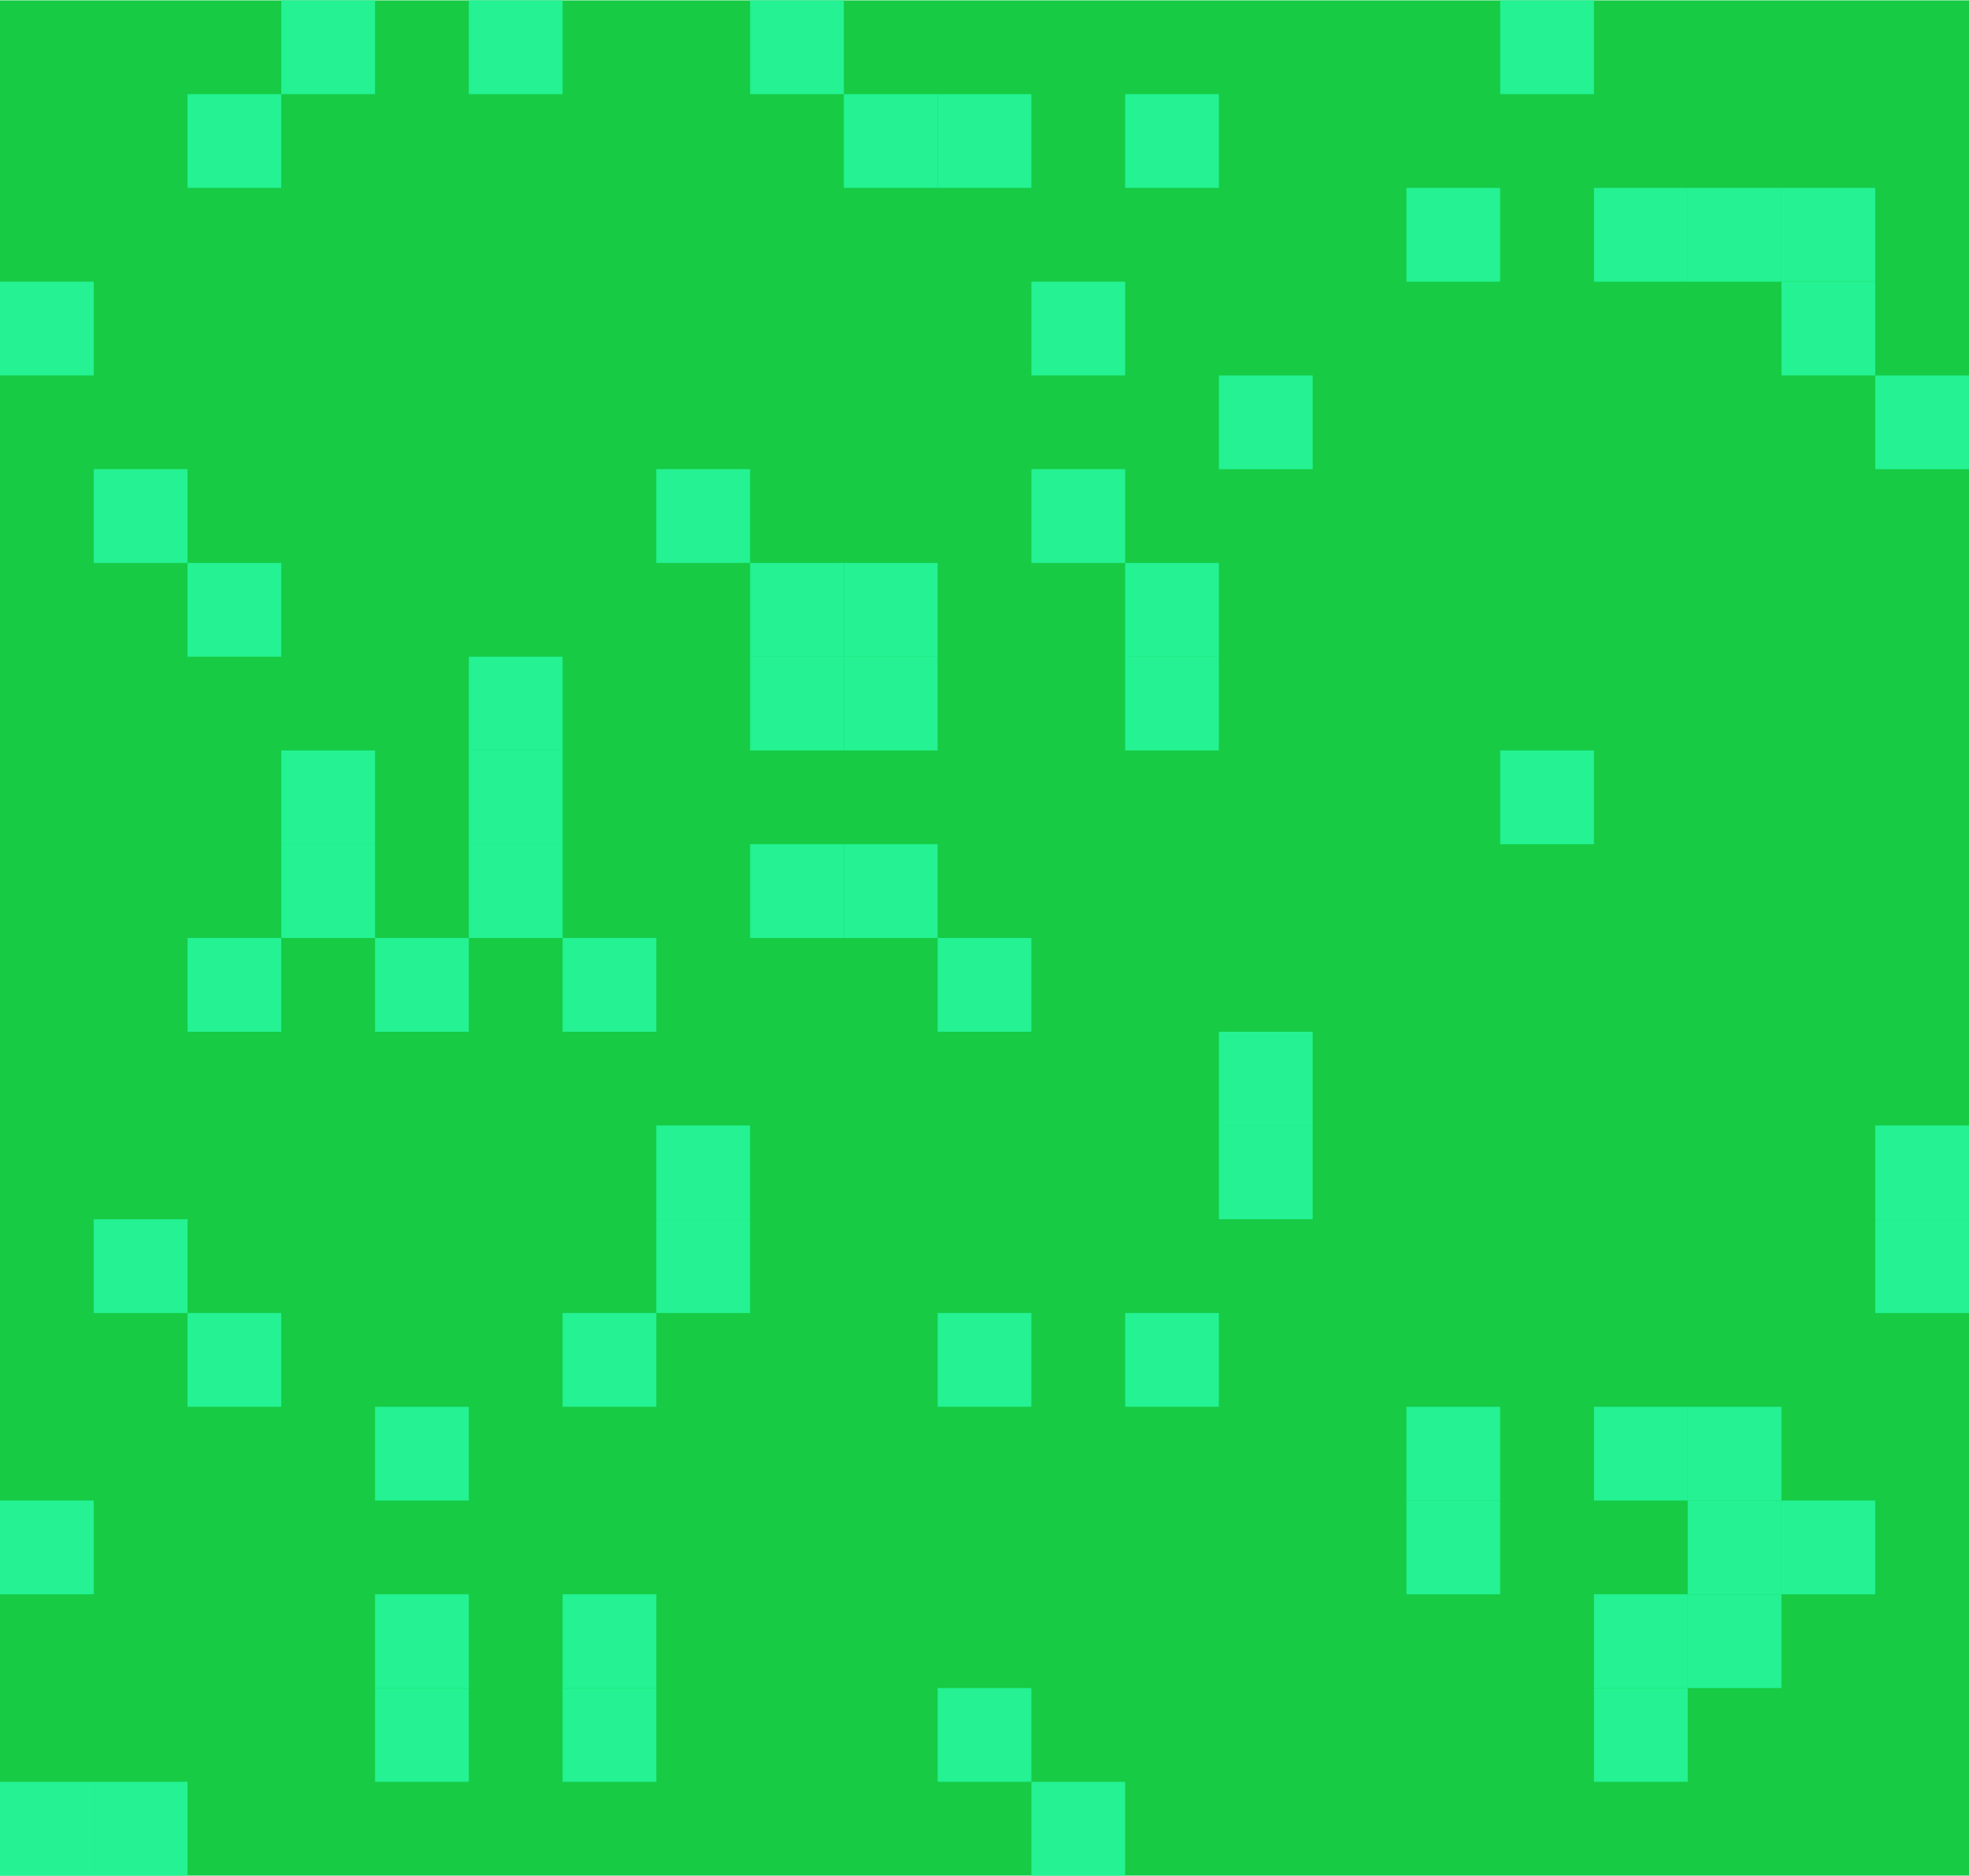 <svg id="Layer_1" data-name="Layer 1" xmlns="http://www.w3.org/2000/svg" xmlns:xlink="http://www.w3.org/1999/xlink" width="7.41mm" height="7.06mm" viewBox="0 0 21 20">
  <defs>
    <style>
      .cls-1 {
        fill: none;
      }

      .cls-2 {
        clip-path: url(#clip-path);
      }

      .cls-3 {
        fill: #17cb45;
      }

      .cls-4 {
        fill: #24f293;
      }
    </style>
    <clipPath id="clip-path">
      <rect class="cls-1" width="21" height="20"/>
    </clipPath>
  </defs>
  <title>420-69--3991</title>
  <g class="cls-2">
    <rect class="cls-3" width="21" height="20"/>
    <rect class="cls-4" x="16" y="8" width="1" height="1"/>
    <rect class="cls-4" x="3" width="1" height="1"/>
    <rect class="cls-4" x="5" y="9" width="1" height="1"/>
    <rect class="cls-4" x="8" y="7" width="1" height="1"/>
    <rect class="cls-4" x="9" y="6" width="1" height="1"/>
    <rect class="cls-4" x="12" y="1" width="1" height="1"/>
    <rect class="cls-4" x="2" y="14" width="1" height="1"/>
    <rect class="cls-4" x="10" y="10" width="1" height="1"/>
    <rect class="cls-4" x="6" y="18" width="1" height="1"/>
    <rect class="cls-4" x="4" y="17" width="1" height="1"/>
    <rect class="cls-4" x="17" y="15" width="1" height="1"/>
    <rect class="cls-4" x="18" y="2" width="1" height="1"/>
    <rect class="cls-4" x="15" y="16" width="1" height="1"/>
    <rect class="cls-4" x="19" y="3" width="1" height="1"/>
    <rect class="cls-4" y="19" width="1" height="1"/>
    <rect class="cls-4" x="11" y="5" width="1" height="1"/>
    <rect class="cls-4" x="1" y="13" width="1" height="1"/>
    <rect class="cls-4" x="7" y="12" width="1" height="1"/>
    <rect class="cls-4" x="20" y="4" width="1" height="1"/>
    <rect class="cls-4" x="13" y="11" width="1" height="1"/>
    <rect class="cls-4" x="3" y="8" width="1" height="1"/>
    <rect class="cls-4" x="5" width="1" height="1"/>
    <rect class="cls-4" x="8" y="9" width="1" height="1"/>
    <rect class="cls-4" x="9" y="7" width="1" height="1"/>
    <rect class="cls-4" x="12" y="6" width="1" height="1"/>
    <rect class="cls-4" x="2" y="1" width="1" height="1"/>
    <rect class="cls-4" x="10" y="14" width="1" height="1"/>
    <rect class="cls-4" x="6" y="10" width="1" height="1"/>
    <rect class="cls-4" x="4" y="18" width="1" height="1"/>
    <rect class="cls-4" x="17" y="17" width="1" height="1"/>
    <rect class="cls-4" x="18" y="15" width="1" height="1"/>
    <rect class="cls-4" x="15" y="2" width="1" height="1"/>
    <rect class="cls-4" x="19" y="16" width="1" height="1"/>
    <rect class="cls-4" y="3" width="1" height="1"/>
    <rect class="cls-4" x="11" y="19" width="1" height="1"/>
    <rect class="cls-4" x="1" y="5" width="1" height="1"/>
    <rect class="cls-4" x="7" y="13" width="1" height="1"/>
    <rect class="cls-4" x="20" y="12" width="1" height="1"/>
    <rect class="cls-4" x="13" y="4" width="1" height="1"/>
    <rect class="cls-4" x="5" y="8" width="1" height="1"/>
    <rect class="cls-4" x="8" width="1" height="1"/>
    <rect class="cls-4" x="9" y="9" width="1" height="1"/>
    <rect class="cls-4" x="12" y="7" width="1" height="1"/>
    <rect class="cls-4" x="2" y="6" width="1" height="1"/>
    <rect class="cls-4" x="10" y="1" width="1" height="1"/>
    <rect class="cls-4" x="6" y="14" width="1" height="1"/>
    <rect class="cls-4" x="4" y="10" width="1" height="1"/>
    <rect class="cls-4" x="17" y="18" width="1" height="1"/>
    <rect class="cls-4" x="18" y="17" width="1" height="1"/>
    <rect class="cls-4" x="15" y="15" width="1" height="1"/>
    <rect class="cls-4" x="19" y="2" width="1" height="1"/>
    <rect class="cls-4" y="16" width="1" height="1"/>
    <rect class="cls-4" x="11" y="3" width="1" height="1"/>
    <rect class="cls-4" x="1" y="19" width="1" height="1"/>
    <rect class="cls-4" x="7" y="5" width="1" height="1"/>
    <rect class="cls-4" x="20" y="13" width="1" height="1"/>
    <rect class="cls-4" x="13" y="12" width="1" height="1"/>
    <rect class="cls-4" x="16" width="1" height="1"/>
    <rect class="cls-4" x="3" y="9" width="1" height="1"/>
    <rect class="cls-4" x="5" y="7" width="1" height="1"/>
    <rect class="cls-4" x="8" y="6" width="1" height="1"/>
    <rect class="cls-4" x="9" y="1" width="1" height="1"/>
    <rect class="cls-4" x="12" y="14" width="1" height="1"/>
    <rect class="cls-4" x="2" y="10" width="1" height="1"/>
    <rect class="cls-4" x="10" y="18" width="1" height="1"/>
    <rect class="cls-4" x="6" y="17" width="1" height="1"/>
    <rect class="cls-4" x="4" y="15" width="1" height="1"/>
    <rect class="cls-4" x="17" y="2" width="1" height="1"/>
    <rect class="cls-4" x="18" y="16" width="1" height="1"/>
  </g>
</svg>
